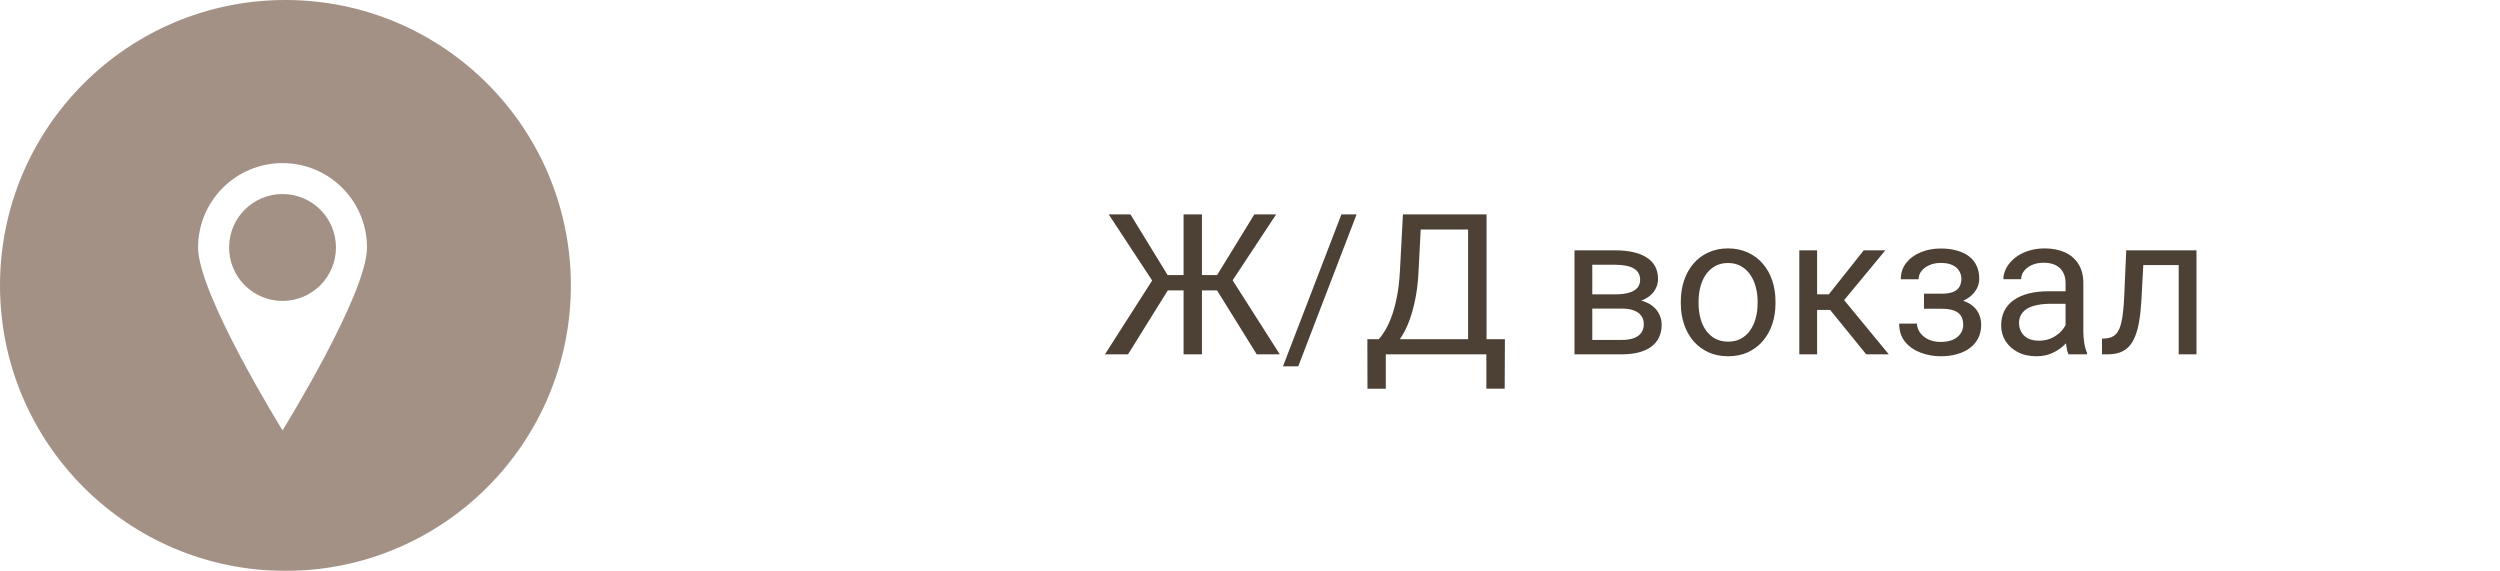 <?xml version="1.0" encoding="UTF-8"?> <svg xmlns="http://www.w3.org/2000/svg" width="127" height="29" viewBox="0 0 127 29" fill="none"><rect x="40" width="87" height="29" rx="3.849" fill="white"></rect><path d="M34 14.626L40.928 10.777L40.928 18.475L34 14.626Z" fill="white"></path><path d="M58.861 14.753L56.322 10.891H57.426L59.315 13.972H60.653L60.502 14.753H58.861ZM59.369 14.68L57.304 18H56.132L58.773 13.869L59.369 14.68ZM61.059 10.891V18H60.126V10.891H61.059ZM64.828 10.891L62.279 14.753H60.688L60.541 13.972H61.83L63.72 10.891H64.828ZM63.842 18L61.781 14.68L62.382 13.869L65.014 18H63.842ZM68.915 10.891L65.951 18.61H65.175L68.144 10.891H68.915ZM75.629 17.233V18H70.248V17.233H75.629ZM70.399 17.233V19.748H69.467L69.462 17.233H70.399ZM76.449 17.233L76.439 19.743H75.507V17.233H76.449ZM74.706 10.891V11.662H71.591V10.891H74.706ZM75.517 10.891V18H74.579V10.891H75.517ZM71.269 10.891H72.211L72.064 13.752C72.045 14.182 72.004 14.579 71.942 14.943C71.88 15.305 71.804 15.635 71.713 15.935C71.622 16.234 71.518 16.503 71.4 16.74C71.283 16.975 71.158 17.178 71.024 17.351C70.891 17.52 70.751 17.66 70.605 17.77C70.461 17.878 70.316 17.954 70.17 18H69.74V17.233H70.043C70.128 17.142 70.224 17.01 70.331 16.838C70.442 16.665 70.551 16.442 70.658 16.169C70.769 15.892 70.865 15.555 70.946 15.158C71.031 14.761 71.088 14.292 71.117 13.752L71.269 10.891ZM82.382 15.676H80.648L80.639 14.953H82.055C82.335 14.953 82.567 14.925 82.753 14.87C82.942 14.815 83.083 14.732 83.178 14.621C83.272 14.51 83.319 14.374 83.319 14.211C83.319 14.084 83.292 13.973 83.236 13.879C83.184 13.781 83.105 13.701 82.997 13.64C82.89 13.575 82.756 13.527 82.597 13.498C82.44 13.466 82.257 13.449 82.045 13.449H80.888V18H79.984V12.717H82.045C82.38 12.717 82.681 12.746 82.948 12.805C83.218 12.863 83.448 12.953 83.637 13.073C83.829 13.19 83.975 13.34 84.076 13.523C84.177 13.705 84.228 13.92 84.228 14.167C84.228 14.326 84.195 14.478 84.13 14.621C84.065 14.764 83.969 14.891 83.842 15.002C83.715 15.113 83.559 15.204 83.373 15.275C83.188 15.344 82.974 15.388 82.733 15.407L82.382 15.676ZM82.382 18H80.321L80.77 17.268H82.382C82.632 17.268 82.841 17.237 83.007 17.175C83.173 17.11 83.296 17.019 83.378 16.901C83.463 16.781 83.505 16.638 83.505 16.472C83.505 16.306 83.463 16.164 83.378 16.047C83.296 15.926 83.173 15.835 83.007 15.773C82.841 15.708 82.632 15.676 82.382 15.676H81.01L81.019 14.953H82.733L83.061 15.227C83.35 15.249 83.596 15.321 83.798 15.441C84 15.562 84.153 15.715 84.257 15.9C84.361 16.083 84.413 16.281 84.413 16.496C84.413 16.744 84.366 16.962 84.272 17.15C84.18 17.339 84.047 17.497 83.871 17.624C83.695 17.748 83.482 17.842 83.231 17.907C82.981 17.969 82.698 18 82.382 18ZM85.385 15.417V15.305C85.385 14.924 85.44 14.571 85.551 14.245C85.662 13.916 85.821 13.632 86.029 13.391C86.238 13.146 86.49 12.958 86.786 12.824C87.082 12.688 87.414 12.619 87.782 12.619C88.153 12.619 88.487 12.688 88.783 12.824C89.083 12.958 89.337 13.146 89.545 13.391C89.757 13.632 89.918 13.916 90.028 14.245C90.139 14.571 90.194 14.924 90.194 15.305V15.417C90.194 15.798 90.139 16.151 90.028 16.477C89.918 16.802 89.757 17.087 89.545 17.331C89.337 17.572 89.084 17.761 88.788 17.898C88.495 18.031 88.163 18.098 87.792 18.098C87.421 18.098 87.087 18.031 86.791 17.898C86.495 17.761 86.241 17.572 86.029 17.331C85.821 17.087 85.662 16.802 85.551 16.477C85.44 16.151 85.385 15.798 85.385 15.417ZM86.288 15.305V15.417C86.288 15.681 86.319 15.93 86.381 16.164C86.443 16.395 86.535 16.6 86.659 16.779C86.786 16.958 86.944 17.1 87.133 17.204C87.322 17.305 87.541 17.355 87.792 17.355C88.039 17.355 88.256 17.305 88.441 17.204C88.63 17.1 88.787 16.958 88.91 16.779C89.034 16.6 89.127 16.395 89.189 16.164C89.254 15.93 89.286 15.681 89.286 15.417V15.305C89.286 15.044 89.254 14.799 89.189 14.567C89.127 14.333 89.032 14.126 88.905 13.947C88.782 13.765 88.625 13.622 88.436 13.518C88.251 13.413 88.033 13.361 87.782 13.361C87.535 13.361 87.317 13.413 87.128 13.518C86.942 13.622 86.786 13.765 86.659 13.947C86.535 14.126 86.443 14.333 86.381 14.567C86.319 14.799 86.288 15.044 86.288 15.305ZM92.309 12.717V18H91.405V12.717H92.309ZM95.775 12.717L93.27 15.744H92.006L91.869 14.953H92.904L94.677 12.717H95.775ZM94.804 18L92.86 15.607L93.441 14.953L95.951 18H94.804ZM98.71 15.476H97.738V14.919H98.637C98.887 14.919 99.086 14.888 99.232 14.826C99.379 14.761 99.483 14.671 99.545 14.558C99.607 14.444 99.638 14.31 99.638 14.157C99.638 14.021 99.602 13.892 99.53 13.771C99.462 13.648 99.351 13.549 99.198 13.474C99.045 13.396 98.84 13.356 98.583 13.356C98.375 13.356 98.186 13.394 98.017 13.469C97.847 13.54 97.712 13.64 97.611 13.767C97.514 13.89 97.465 14.03 97.465 14.187H96.561C96.561 13.864 96.653 13.588 96.835 13.356C97.02 13.122 97.266 12.941 97.572 12.815C97.882 12.688 98.218 12.624 98.583 12.624C98.889 12.624 99.162 12.658 99.403 12.727C99.647 12.792 99.854 12.889 100.023 13.02C100.193 13.146 100.321 13.306 100.409 13.498C100.5 13.687 100.546 13.907 100.546 14.157C100.546 14.336 100.504 14.505 100.419 14.665C100.334 14.825 100.212 14.966 100.053 15.09C99.893 15.21 99.7 15.305 99.472 15.373C99.247 15.441 98.993 15.476 98.71 15.476ZM97.738 15.134H98.71C99.026 15.134 99.304 15.165 99.545 15.227C99.786 15.285 99.988 15.373 100.15 15.49C100.313 15.607 100.435 15.752 100.517 15.925C100.601 16.094 100.644 16.289 100.644 16.511C100.644 16.758 100.593 16.981 100.492 17.18C100.395 17.375 100.255 17.541 100.072 17.678C99.89 17.814 99.672 17.919 99.418 17.99C99.167 18.062 98.889 18.098 98.583 18.098C98.241 18.098 97.909 18.039 97.587 17.922C97.265 17.805 96.999 17.624 96.791 17.38C96.583 17.133 96.478 16.818 96.478 16.438H97.382C97.382 16.597 97.432 16.748 97.533 16.892C97.634 17.035 97.774 17.15 97.953 17.238C98.135 17.326 98.345 17.37 98.583 17.37C98.837 17.37 99.049 17.331 99.218 17.253C99.387 17.175 99.514 17.071 99.599 16.94C99.686 16.81 99.731 16.669 99.731 16.516C99.731 16.317 99.691 16.158 99.613 16.037C99.535 15.917 99.415 15.829 99.252 15.773C99.092 15.715 98.887 15.685 98.637 15.685H97.738V15.134ZM104.931 17.097V14.377C104.931 14.169 104.888 13.988 104.804 13.835C104.722 13.679 104.599 13.558 104.433 13.474C104.267 13.389 104.062 13.347 103.817 13.347C103.59 13.347 103.389 13.386 103.217 13.464C103.048 13.542 102.914 13.645 102.816 13.771C102.722 13.898 102.675 14.035 102.675 14.182H101.771C101.771 13.993 101.82 13.806 101.918 13.62C102.016 13.435 102.156 13.267 102.338 13.117C102.523 12.964 102.745 12.844 103.002 12.756C103.262 12.665 103.552 12.619 103.871 12.619C104.255 12.619 104.594 12.684 104.887 12.815C105.183 12.945 105.414 13.142 105.58 13.405C105.749 13.666 105.834 13.993 105.834 14.387V16.848C105.834 17.023 105.849 17.211 105.878 17.409C105.91 17.608 105.958 17.779 106.02 17.922V18H105.077C105.032 17.896 104.996 17.758 104.97 17.585C104.944 17.409 104.931 17.246 104.931 17.097ZM105.087 14.797L105.097 15.432H104.184C103.926 15.432 103.697 15.453 103.495 15.495C103.293 15.534 103.124 15.594 102.987 15.676C102.851 15.757 102.746 15.86 102.675 15.983C102.603 16.104 102.567 16.245 102.567 16.408C102.567 16.574 102.605 16.726 102.68 16.862C102.755 16.999 102.867 17.108 103.017 17.189C103.17 17.268 103.357 17.307 103.578 17.307C103.855 17.307 104.099 17.248 104.311 17.131C104.522 17.014 104.69 16.87 104.813 16.701C104.94 16.532 105.009 16.367 105.019 16.208L105.404 16.643C105.382 16.779 105.32 16.931 105.219 17.097C105.118 17.263 104.983 17.422 104.813 17.575C104.647 17.725 104.449 17.85 104.218 17.951C103.99 18.049 103.733 18.098 103.446 18.098C103.088 18.098 102.774 18.028 102.504 17.888C102.237 17.748 102.029 17.561 101.879 17.326C101.732 17.088 101.659 16.823 101.659 16.53C101.659 16.247 101.715 15.998 101.825 15.783C101.936 15.565 102.095 15.384 102.304 15.241C102.512 15.095 102.763 14.984 103.056 14.909C103.349 14.834 103.676 14.797 104.037 14.797H105.087ZM110.785 12.717V13.464H108.231V12.717H110.785ZM111.581 12.717V18H110.678V12.717H111.581ZM108.012 12.717H108.92L108.783 15.266C108.76 15.659 108.723 16.008 108.671 16.311C108.622 16.61 108.554 16.867 108.466 17.082C108.381 17.297 108.274 17.473 108.144 17.609C108.017 17.743 107.864 17.842 107.685 17.907C107.506 17.969 107.299 18 107.064 18H106.781V17.204L106.977 17.189C107.117 17.18 107.235 17.147 107.333 17.092C107.434 17.037 107.519 16.955 107.587 16.848C107.655 16.737 107.711 16.595 107.753 16.423C107.799 16.25 107.833 16.045 107.855 15.808C107.882 15.57 107.901 15.293 107.914 14.977L108.012 12.717Z" fill="#4D4136"></path><g filter="url(#filter0_b_290_110)"><circle cx="14.5" cy="14.5" r="14.5" fill="#A49186"></circle></g><path fill-rule="evenodd" clip-rule="evenodd" d="M14.353 21.861C14.353 21.861 18.643 14.945 18.643 12.576C18.643 10.206 16.722 8.286 14.353 8.286C11.983 8.286 10.062 10.206 10.062 12.576C10.062 14.945 14.353 21.861 14.353 21.861ZM17.067 12.572C17.067 14.071 15.852 15.287 14.353 15.287C12.853 15.287 11.638 14.071 11.638 12.572C11.638 11.072 12.853 9.857 14.353 9.857C15.852 9.857 17.067 11.072 17.067 12.572Z" fill="white"></path><defs><filter id="filter0_b_290_110" x="-5.921" y="-5.921" width="40.842" height="40.842" filterUnits="userSpaceOnUse" color-interpolation-filters="sRGB"><feFlood flood-opacity="0" result="BackgroundImageFix"></feFlood><feGaussianBlur in="BackgroundImageFix" stdDeviation="2.961"></feGaussianBlur><feComposite in2="SourceAlpha" operator="in" result="effect1_backgroundBlur_290_110"></feComposite><feBlend mode="normal" in="SourceGraphic" in2="effect1_backgroundBlur_290_110" result="shape"></feBlend></filter></defs></svg> 